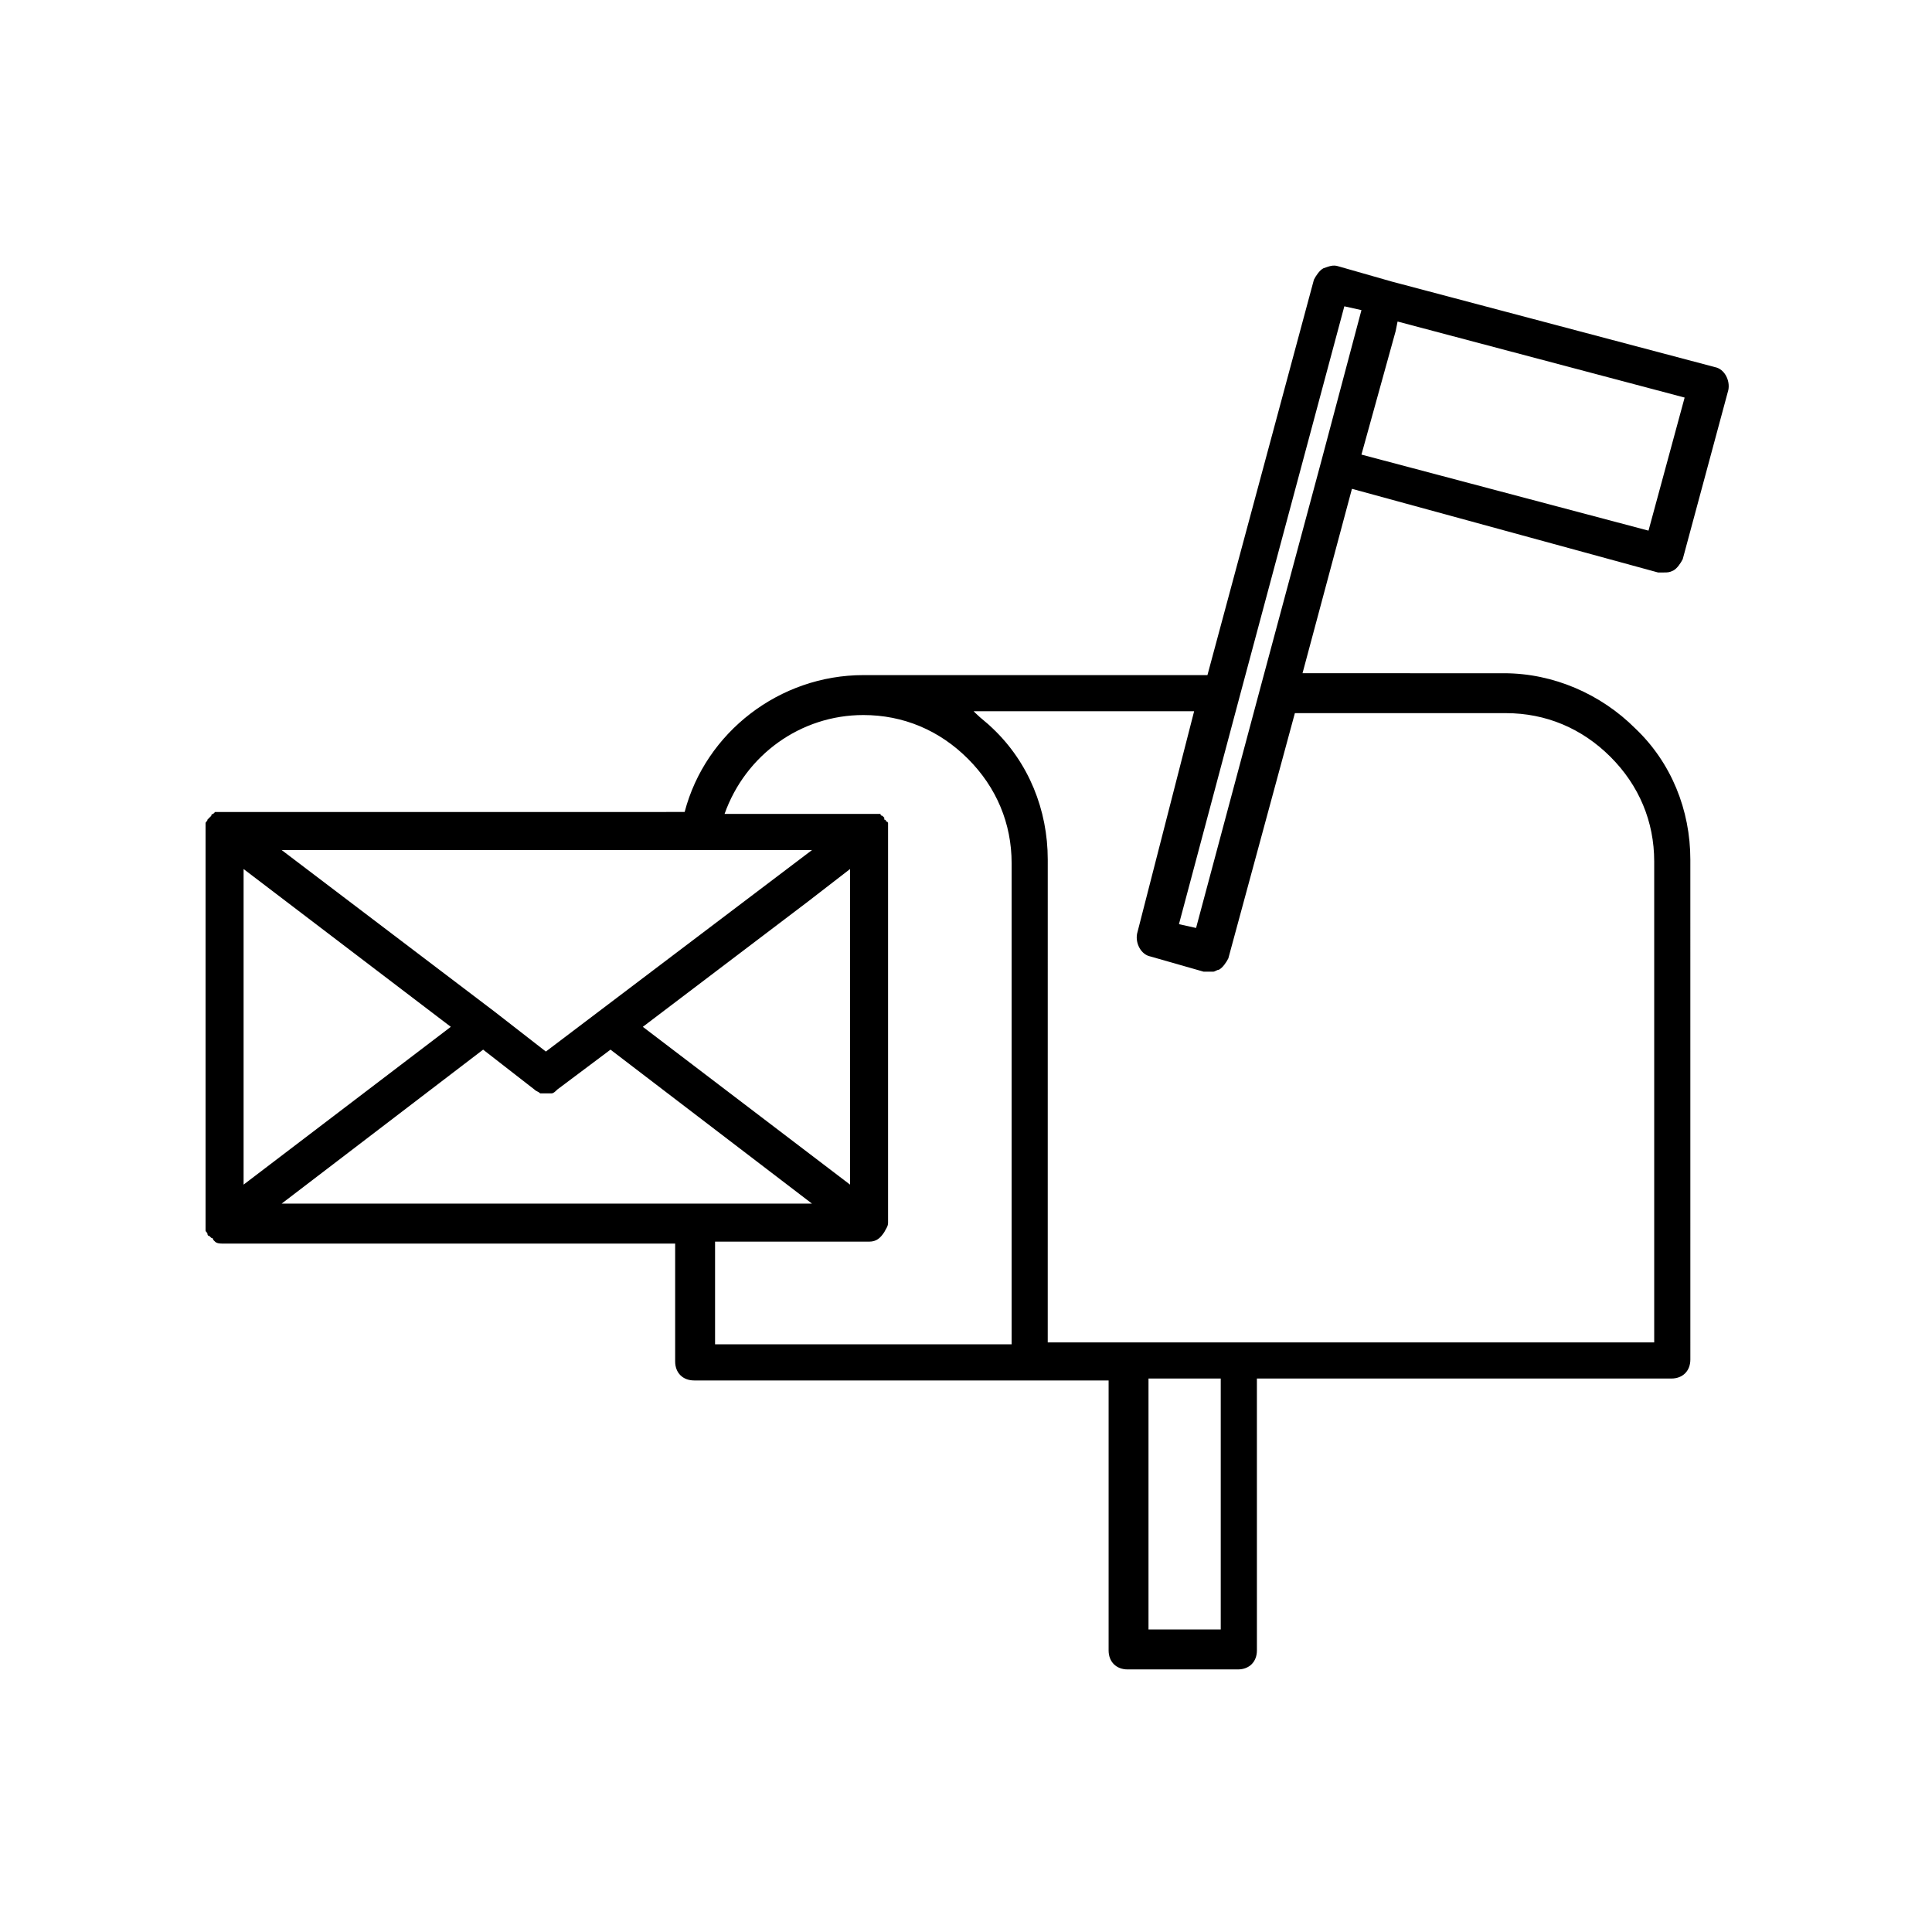 <?xml version="1.0" encoding="UTF-8"?>
<!-- The Best Svg Icon site in the world: iconSvg.co, Visit us! https://iconsvg.co -->
<svg fill="#000000" width="800px" height="800px" version="1.1" viewBox="144 144 512 512" xmlns="http://www.w3.org/2000/svg">
 <path d="m583.39 295.71h1.512c1.008 0 1.512 0 2.519-0.504 1.008-0.504 2.016-2.016 2.519-3.023l12.09-44.84c0.504-2.519-1.008-5.543-3.527-6.047l-85.648-22.672-14.105-4.031c-1.512-0.504-2.519 0-4.031 0.504-1.008 0.504-2.016 2.016-2.519 3.023l-28.215 104.79h-91.188c-22.168 0-41.816 15.113-47.359 36.273l-121.92 0.004h-0.504-1.008-0.504-0.504l-0.504 0.504s-0.504 0-0.504 0.504l-1.008 1.008c0 0.504-0.504 0.504-0.504 1.008v0.504 1.008 0.504 103.79 0.504 1.008 0.504c0 0.504 0.504 0.504 0.504 1.008 0 0 0 0.504 0.504 0.504l0.504 0.504s0.504 0 0.504 0.504l0.504 0.504c0.504 0.504 1.512 0.504 2.016 0.504h119.91v31.234c0 3.023 2.016 5.039 5.039 5.039h109.83v71.539c0 3.023 2.016 5.039 5.039 5.039h29.223c3.023 0 5.039-2.016 5.039-5.039l-0.004-72.047h109.83c3.023 0 5.039-2.016 5.039-5.039l-0.004-132.5c0-13.098-5.039-25.695-14.609-34.762-9.07-9.07-21.664-14.609-34.762-14.609l-53.406-0.004 13.098-48.871zm-2.519-11.086-76.074-20.152 9.07-32.746 0.504-2.519 76.074 20.152zm-80.609-59.449 4.535 1.008-10.578 39.801-16.121 59.953-17.129 63.984-4.535-1.008 16.121-60.457zm-281.63 237.8 53.402-40.809 13.602 10.578c0.504 0.504 1.008 0.504 1.512 1.008h0.504 1.008 1.512c0.504 0 1.008-0.504 1.512-1.008l14.105-10.578 53.402 40.809zm44.836-46.855-54.914 41.816v-83.633zm50.887 0 43.832-33.25 11.082-8.566v83.633zm-25.695 6.551-13.602-10.578-56.426-42.828h140.57zm44.84 50.379h40.809c2.016 0 3.023-1.008 4.031-2.519 0.504-1.008 1.008-1.512 1.008-2.519v-0.504-103.28-0.504-1.008-0.504s0-0.504-0.504-0.504c0 0 0-0.504-0.504-0.504v-0.504l-0.504-0.504s-0.504 0-0.504-0.504h-0.504-0.504-0.504-1.008-0.504-38.289c5.543-15.617 20.152-26.199 36.777-26.199 10.578 0 20.152 4.031 27.711 11.586 7.559 7.559 11.586 17.129 11.586 27.711v127.46l-78.594 0.004zm134.01 102.78h-19.145v-66.504h19.145zm75.574-242.84c10.578 0 20.152 4.031 27.711 11.586 7.559 7.559 11.586 17.129 11.586 27.711v127.46h-160.72l0.004-127.97c0-13.098-5.039-25.695-14.609-34.762-1.512-1.512-3.023-2.519-4.535-4.031 0 0-0.504-0.504-0.504-0.504h58.441l-15.117 58.945c-0.504 2.519 1.008 5.543 3.527 6.047l14.105 4.031h1.512 0.504 0.504c0.504 0 1.008-0.504 1.512-0.504 1.008-0.504 2.016-2.016 2.519-3.023l17.633-64.992z"/>
</svg>